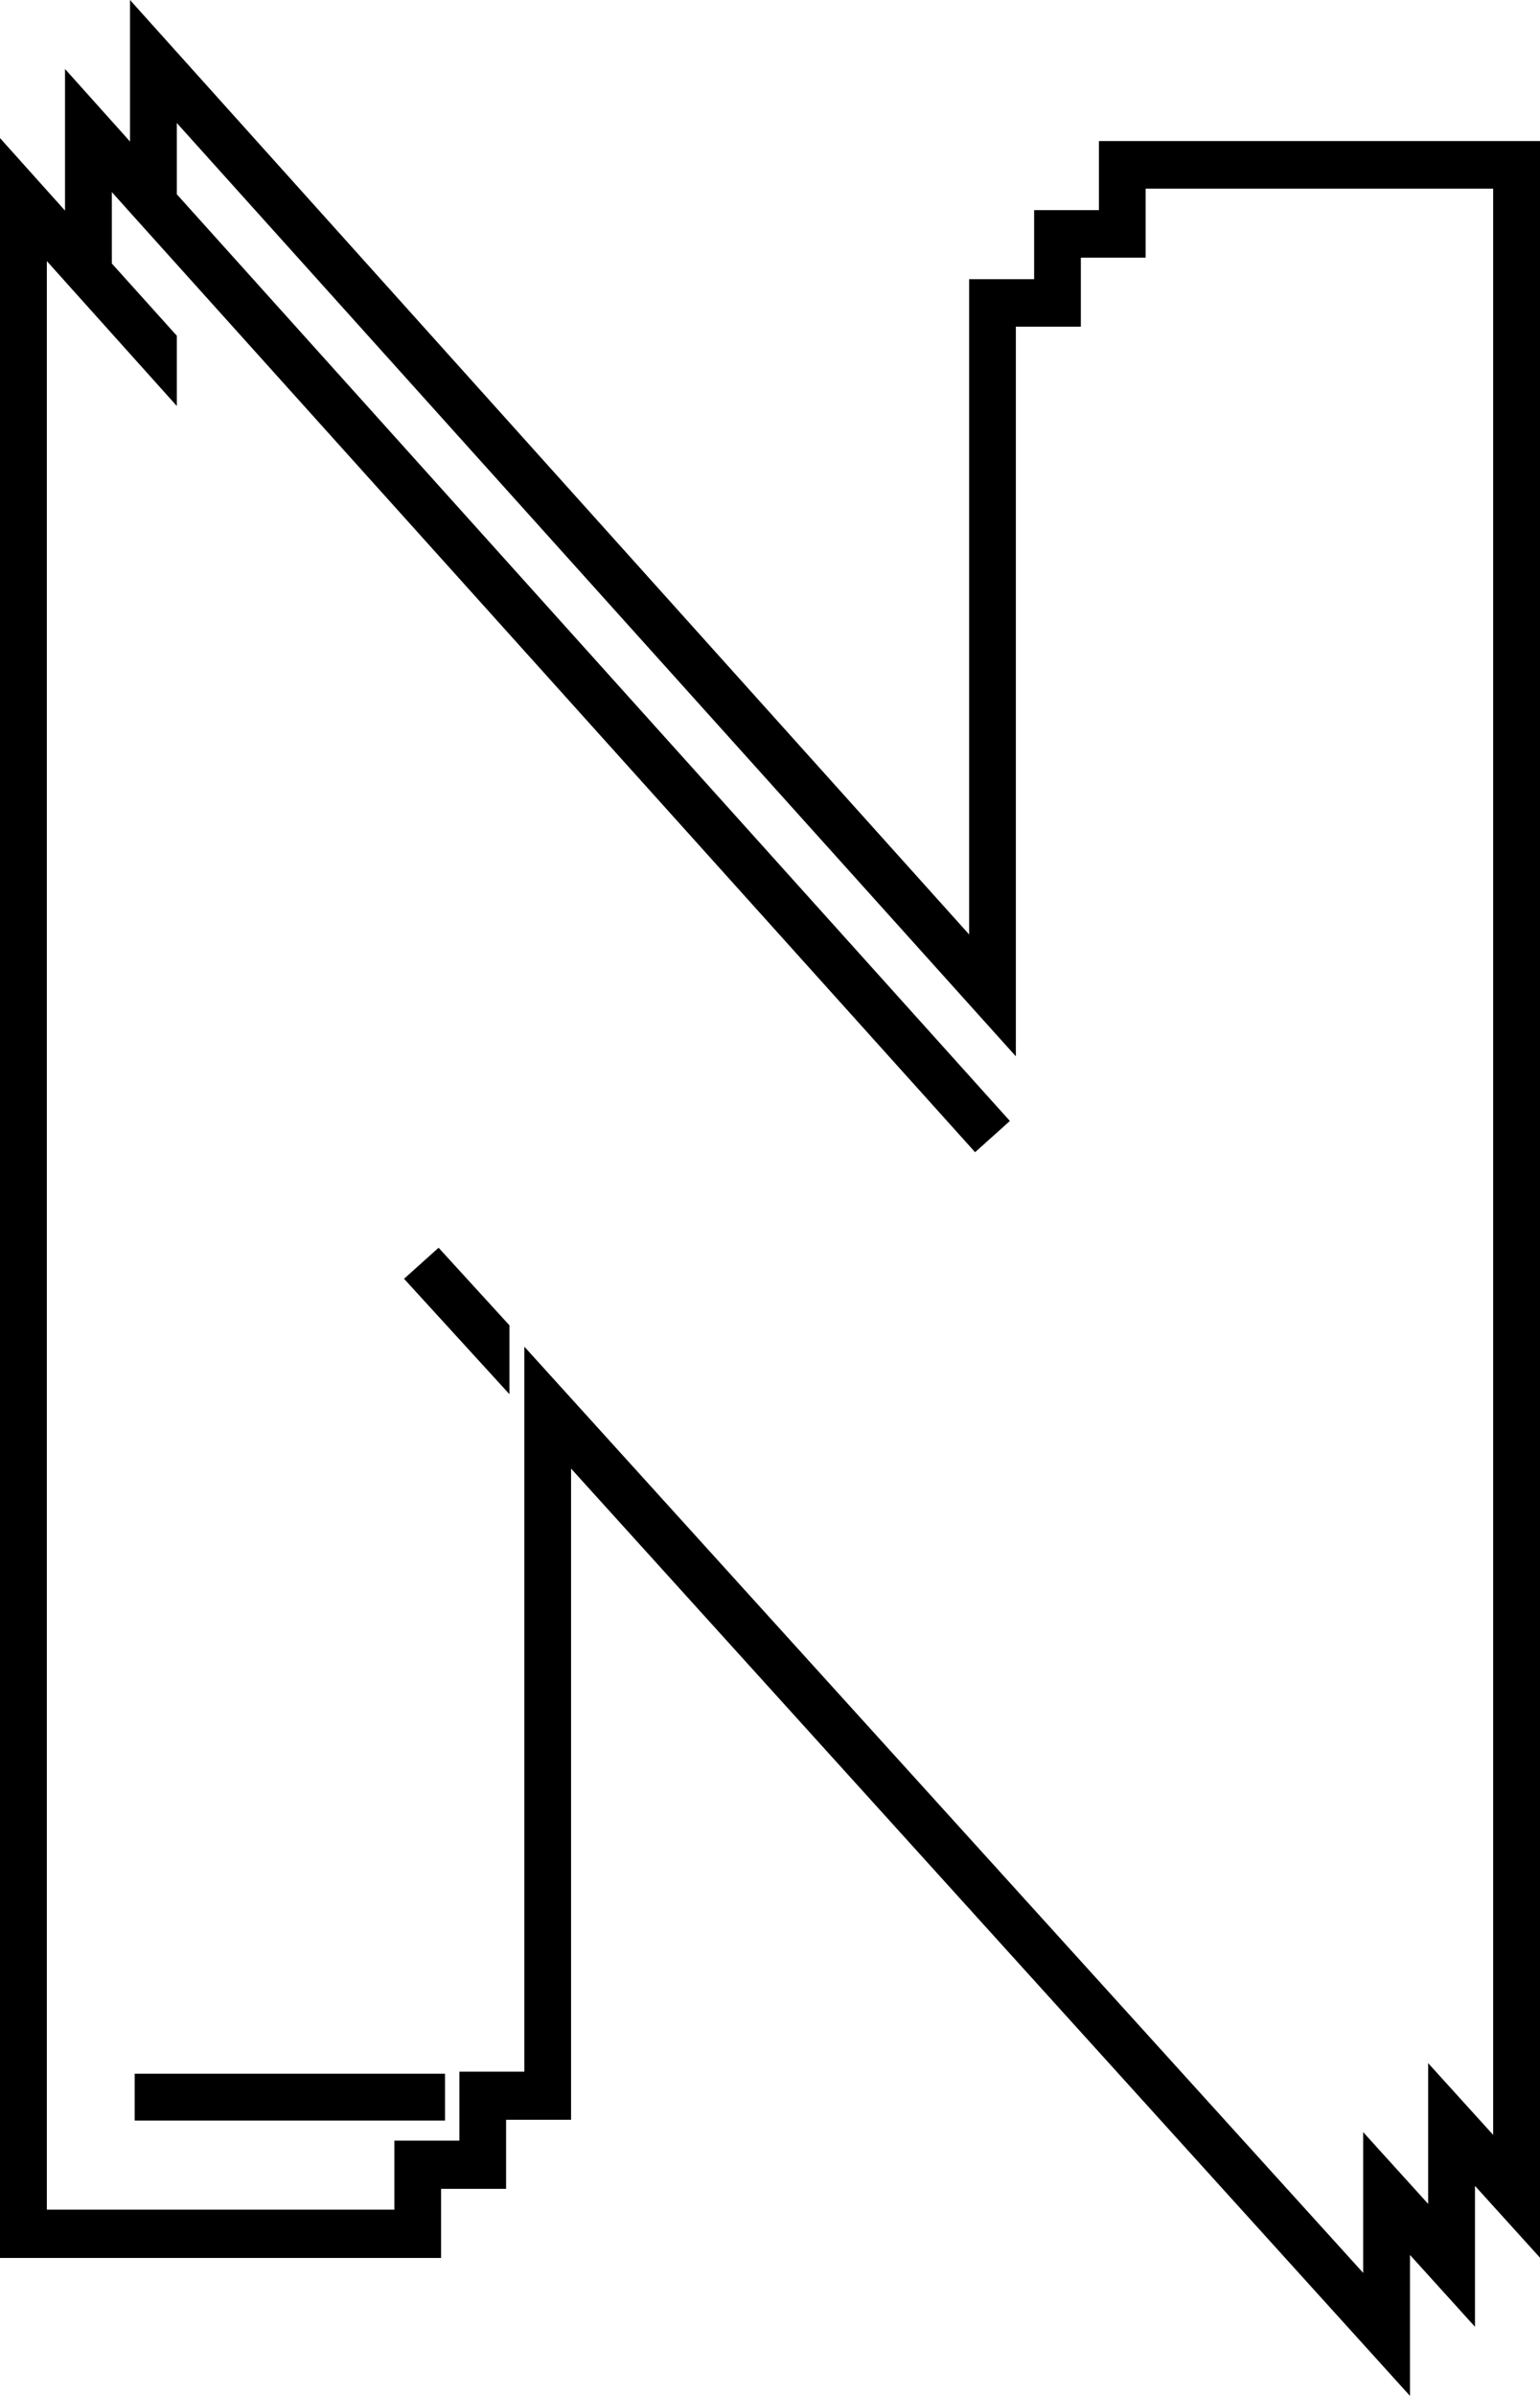 <svg xmlns="http://www.w3.org/2000/svg" width="263" height="409" viewBox="0 0 263 409">
  <path fill="#000" fill-rule="evenodd" d="M365.798,461 L222.528,302.702 L222.528,413.867 L211.429,413.867 L211.429,425.659 L200.33,425.659 L200.33,437.452 L125,437.452 L125,75.572 L136.103,87.952 L136.103,63.776 L147.202,76.159 L147.202,52 L290.508,211.52 L290.508,99.664 L301.607,99.664 L301.607,87.872 L312.67,87.872 L312.67,76.076 L388,76.076 L388,437.412 L376.897,425.148 L376.897,449.204 L365.798,436.94 L365.798,461 L365.798,461 Z M214.548,281.889 L357.801,440 L357.801,415.973 L368.898,428.222 L368.898,404.195 L380,416.444 L380,84.208 L320.647,84.208 L320.647,95.99 L309.585,95.99 L309.585,107.768 L298.488,107.768 L298.488,232.327 L155.199,73 L155.199,85.169 L297.466,243.36 L291.526,248.692 L148.237,89.405 L148.233,89.401 L144.102,84.794 L144.102,96.987 L155.199,109.316 L155.199,121.31 L137.152,101.199 L136.118,100.046 L136.118,100.042 L133,96.572 L133,429.203 L192.353,429.203 L192.353,417.425 L203.451,417.425 L203.451,405.646 L214.548,405.646 L214.548,281.889 L214.548,281.889 Z M384.518,427.344 L384.518,427.344 L387.482,424.656 L384.518,427.344 L384.518,427.344 Z M207.518,280.342 L207.518,280.342 L210.482,277.658 L207.518,280.342 L207.518,280.342 Z M212,290 L194,270.298 L199.903,265 L212,278.244 L212,290 L212,290 Z M148,414 L201,414 L201,406 L148,406 L148,414 Z" transform="translate(-125 -52)"/>
</svg>
